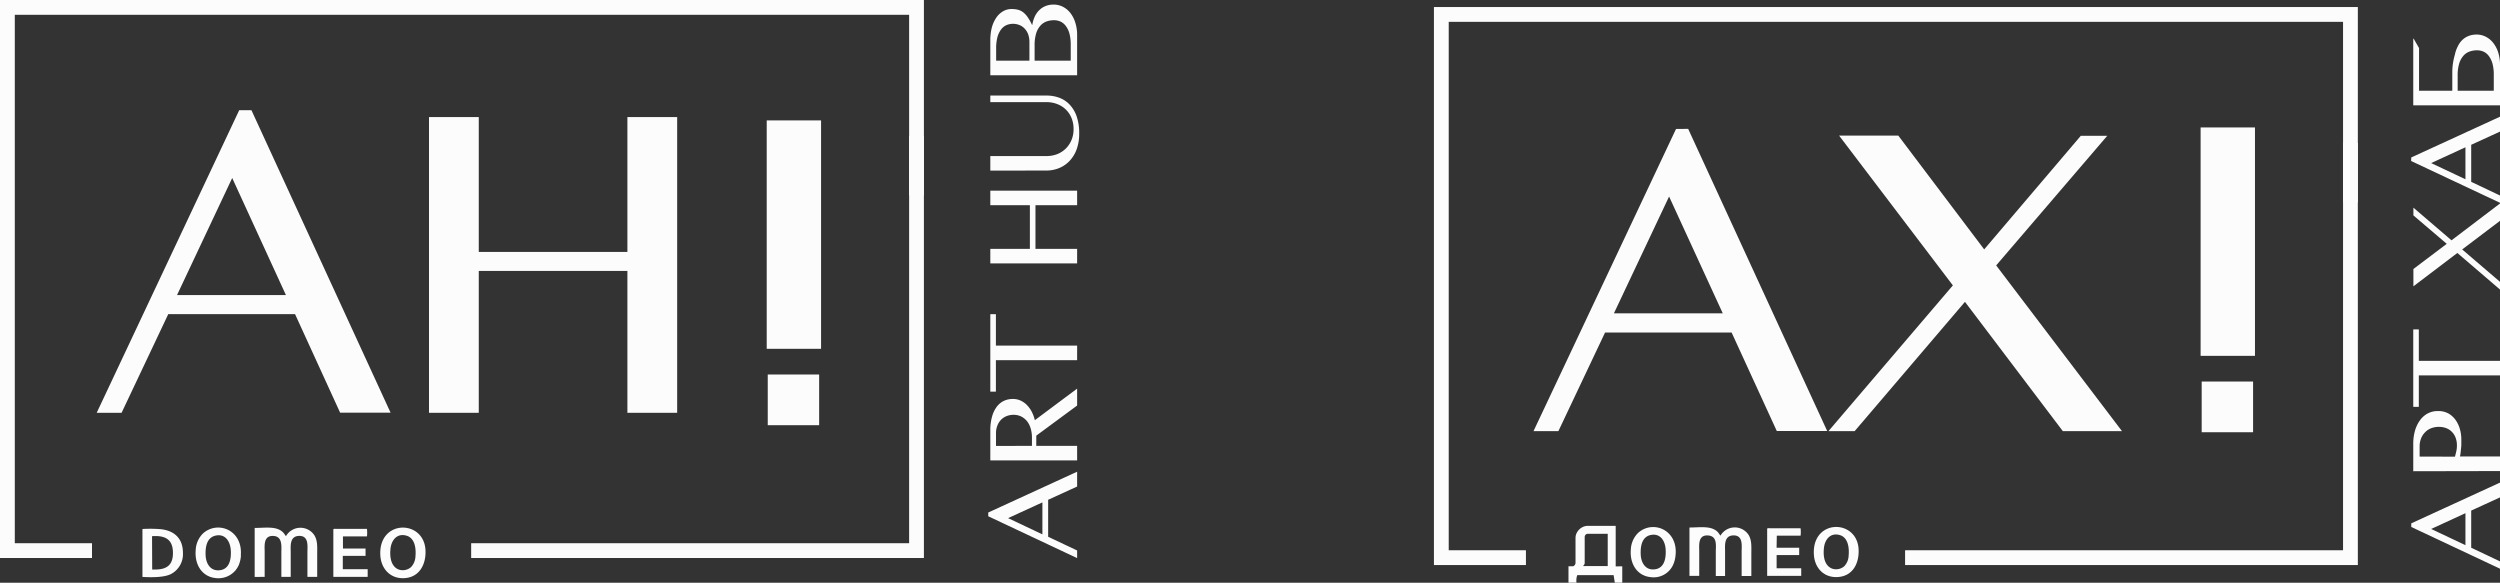 <?xml version="1.0" encoding="UTF-8"?> <svg xmlns="http://www.w3.org/2000/svg" viewBox="0 0 703.26 163.93"><rect x="0" y="0" width="703.26" height="163.93" fill="#333333" stroke="none"/> <defs> <style>.cls-1{fill:#fcfcfc;}</style> </defs> <g id="Слой_2" data-name="Слой 2"> <g id="Layer_1" data-name="Layer 1"> <path class="cls-1" d="M74.45,162.27c0-2.32,0-4.66,0-7,0-1.69-.41-4.62,2.4-4.51,2.66.1,2.3,2.9,2.3,4.59,0,2.31,0,4.62,0,6.93h2.63c0-2.31,0-4.62,0-6.93,0-1.68-.37-4.56,2.39-4.6s2.31,2.9,2.31,4.68c0,2.27,0,4.57,0,6.85h2.75c0-2.07,0-4.15,0-6.23s.16-3.89-.78-5.45a4.69,4.69,0,0,0-8,.21c-.31-.27-.51-.91-1.32-1.47-1.91-1.33-4.72-.83-7.49-.83v13.79Z"></path> <path class="cls-1" d="M107,156.37c.27,3.79,3,6.64,7.07,6.24s5.82-4.05,5.62-7.86c-.44-8.72-13.4-8.67-12.69,1.62m9.87.15a4.61,4.61,0,0,1-1.24,3c-1.92,1.75-6.42,1.32-5.79-5.1.23-2.36,1.74-4.51,4.49-3.74,2.16.6,2.78,3.14,2.54,5.81"></path> <path class="cls-1" d="M67.74,156.22c.59-7.17-6.58-9.9-10.69-6.11a7,7,0,0,0-2,4.67c-.34,4.19,1.88,7.44,5.58,7.83a6.27,6.27,0,0,0,5.54-2.08,6.51,6.51,0,0,0,1-1.58,8.4,8.4,0,0,0,.61-2.73m-7-5.58c2.7-.5,4,1.77,4.15,4.19.13,2.25-.26,5.12-2.92,5.55s-4.06-1.67-4.17-4.16c-.12-2.74.5-5.12,2.94-5.58"></path> <path class="cls-1" d="M40.07,162.29c2.29.13,6.21.22,8.17-.89a6.31,6.31,0,0,0,3.22-5.88c0-4.62-3.11-6.53-6.94-6.71a36.7,36.7,0,0,0-4.45,0Zm2.7-11.46c3.58-.26,5.73.83,5.87,4.31.15,3.63-1.53,5.07-5,5.07h-.83Z"></path> <path class="cls-1" d="M96.47,150.89h6.76a9.14,9.14,0,0,0,0-2.11H94.66c-.34,0-.89-.11-.89.2v13.29l9.66,0,0-2.16h-7v-3.75h6.4V154.3H96.48Z"></path> <polygon class="cls-1" points="25.88 156.97 0 156.97 0 0 259.9 0 259.9 54.97 255.74 54.97 255.74 4.16 4.16 4.16 4.16 152.81 25.88 152.81 25.88 156.97"></polygon> <polygon class="cls-1" points="259.9 156.97 132.54 156.97 132.54 152.81 255.74 152.81 255.74 38.24 259.9 38.24 259.9 156.97"></polygon> <path class="cls-1" d="M70.73,31l39.14,85.09H95.68L83,88.37H47.33L34.2,116.12h-7L67.29,31ZM49.8,83H80.43L65.32,50.07Z"></path> <path class="cls-1" d="M134.68,76.21v39.91h-14V32.93h14V70.87h41.81V32.93h14v83.19h-14V76.21Z"></path> <rect class="cls-1" x="215.68" y="33.87" width="15.29" height="64.25"></rect> <rect class="cls-1" x="215.97" y="105.35" width="14.46" height="14.26"></rect> <path class="cls-1" d="M278,144.17l25-11.48v4.17l-8.15,3.73V151l8.15,3.85V157l-25-11.77Zm15.23,6.15v-9l-9.65,4.43Z"></path> <path class="cls-1" d="M278.58,129.52v-8.43a13.9,13.9,0,0,1,.48-3.86,8.34,8.34,0,0,1,1.31-2.78,5.59,5.59,0,0,1,2-1.67,5.87,5.87,0,0,1,2.55-.55,5.19,5.19,0,0,1,2.12.43,5.84,5.84,0,0,1,1.79,1.23,7.94,7.94,0,0,1,1.38,1.89,10,10,0,0,1,.89,2.42L303,109.32v4.76l-11.49,8.47v2.87H303v4.1Zm11.71-4.1v-2.35a8.75,8.75,0,0,0-.36-2.56,6.18,6.18,0,0,0-1-2,5.08,5.08,0,0,0-1.65-1.34,4.84,4.84,0,0,0-2.17-.48,5.24,5.24,0,0,0-2,.38,4.69,4.69,0,0,0-1.56,1.06,5,5,0,0,0-1,1.63,5.62,5.62,0,0,0-.37,2.08v3.61Z"></path> <path class="cls-1" d="M278.58,88.38h1.57v8.84H303v4.1H280.15v8.85h-1.57Z"></path> <path class="cls-1" d="M291.28,70H303v4.1H278.58V70h11.13V57.73H278.58v-4.1H303v4.1H291.28Z"></path> <path class="cls-1" d="M278.58,48v-4.1h15.83a8.22,8.22,0,0,0,2.95-.53,7.15,7.15,0,0,0,2.41-1.54,7.34,7.34,0,0,0,1.63-2.4,7.9,7.9,0,0,0,.6-3.13,8,8,0,0,0-.6-3.16,7.05,7.05,0,0,0-1.63-2.38,7.21,7.21,0,0,0-2.41-1.5,8.22,8.22,0,0,0-2.95-.53H278.58V26.88h15.83a10.13,10.13,0,0,1,3.54.61,7.6,7.6,0,0,1,2.9,1.89,9.21,9.21,0,0,1,2,3.31,14.29,14.29,0,0,1,.73,4.86,12.7,12.7,0,0,1-.73,4.49,9.34,9.34,0,0,1-2,3.25,8.28,8.28,0,0,1-2.94,2,9.3,9.3,0,0,1-3.57.68Z"></path> <path class="cls-1" d="M278.58,21.17V11.34A14.32,14.32,0,0,1,279,7.77,9.14,9.14,0,0,1,280.24,5a5.83,5.83,0,0,1,1.9-1.81,4.64,4.64,0,0,1,2.44-.65,7.45,7.45,0,0,1,1.78.2,4.2,4.2,0,0,1,1.47.72,6.24,6.24,0,0,1,1.26,1.37A14.71,14.71,0,0,1,290.31,7h.08a8.72,8.72,0,0,1,.7-2.35,6,6,0,0,1,1.27-1.8,5.37,5.37,0,0,1,1.78-1.16,6,6,0,0,1,2.25-.4,5.64,5.64,0,0,1,2.59.61,6.24,6.24,0,0,1,2.09,1.72,8.46,8.46,0,0,1,1.4,2.69A11.35,11.35,0,0,1,303,9.79V21.17Zm11-4.1V11.85a6.45,6.45,0,0,0-.35-2.19,4.82,4.82,0,0,0-1-1.62,4,4,0,0,0-1.47-1A4.77,4.77,0,0,0,285,6.7a4.63,4.63,0,0,0-1.95.4,3.81,3.81,0,0,0-1.49,1.26,6.5,6.5,0,0,0-1,2.17,12.63,12.63,0,0,0-.34,3.16v3.38Zm11.62,0V12.64a12.37,12.37,0,0,0-.34-3.11,6.33,6.33,0,0,0-1-2.16,3.94,3.94,0,0,0-1.47-1.27,4.42,4.42,0,0,0-1.91-.41,6,6,0,0,0-2.14.37,4.26,4.26,0,0,0-1.72,1.21,6,6,0,0,0-1.16,2.18,11.25,11.25,0,0,0-.42,3.31v4.31Z"></path> <polygon class="cls-1" points="429.25 158.95 403.37 158.95 403.37 1.98 663.27 1.98 663.27 56.95 659.11 56.95 659.11 6.14 407.53 6.14 407.53 154.79 429.25 154.79 429.25 158.95"></polygon> <polygon class="cls-1" points="663.27 158.95 535.91 158.95 535.91 154.79 659.11 154.79 659.11 40.22 663.27 40.22 663.27 158.95"></polygon> <rect class="cls-1" x="619.04" y="35.85" width="15.29" height="64.25"></rect> <rect class="cls-1" x="619.34" y="107.33" width="14.46" height="14.26"></rect> <path class="cls-1" d="M478,162c0-2.29,0-4.61,0-6.91,0-1.68-.4-4.59,2.38-4.47s2.28,2.87,2.28,4.55c0,2.28,0,4.58,0,6.86h2.61c0-2.29,0-4.58,0-6.86,0-1.67-.37-4.53,2.37-4.56s2.29,2.87,2.29,4.63c0,2.26,0,4.53,0,6.79h2.73c0-2,0-4.11,0-6.17s.16-3.86-.78-5.4a4.65,4.65,0,0,0-7.9.21c-.3-.27-.5-.91-1.3-1.46-1.89-1.31-4.68-.82-7.43-.82V162Z"></path> <path class="cls-1" d="M510.26,156.12c.26,3.75,2.93,6.58,7,6.18s5.77-4,5.57-7.79c-.44-8.64-13.28-8.59-12.57,1.61m9.77.15a4.54,4.54,0,0,1-1.22,3c-1.91,1.73-6.37,1.3-5.74-5.06.23-2.33,1.73-4.46,4.45-3.7,2.13.6,2.75,3.11,2.51,5.76"></path> <path class="cls-1" d="M471.36,156c.58-7.1-6.53-9.8-10.6-6.05a7,7,0,0,0-2,4.63c-.34,4.15,1.86,7.38,5.52,7.76a6,6,0,0,0,6.45-3.63,8,8,0,0,0,.62-2.71m-6.91-5.52c2.68-.5,4,1.75,4.12,4.15.12,2.23-.26,5.07-2.9,5.5s-4-1.65-4.12-4.12c-.12-2.71.49-5.08,2.9-5.53"></path> <path class="cls-1" d="M499.82,150.69h6.69a8.46,8.46,0,0,0,0-2.09H498c-.34,0-.89-.11-.89.19V162l9.58,0,0-2.15h-6.92v-3.71h6.35v-2.06h-6.36Z"></path> <path class="cls-1" d="M454.5,159.33V147.92h-7.82a3.54,3.54,0,0,0-1.34.28,3.59,3.59,0,0,0-1.11.76,3.82,3.82,0,0,0-.75,1.07,3.16,3.16,0,0,0-.28,1.32v7a.92.92,0,0,1-.21.58,1.08,1.08,0,0,1-.46.37h-1.31v4.6h2.22v-.65c0-.23,0-.45.05-.68a4.4,4.4,0,0,1,.2-.78h10.23l.33,2.12h2.1v-4.6Zm-2.24-9.17v9.08h-6.95l.22-.26a1,1,0,0,0,.18-.3.57.57,0,0,0,.07-.22l0-7.36a1,1,0,0,1,.25-.68.89.89,0,0,1,.72-.26Z"></path> <path class="cls-1" d="M474.89,36.25l39.11,85H499.82L487.11,93.54h-35.6l-13.13,27.74h-7l40.09-85ZM454,88.14h30.62l-15.1-32.86Z"></path> <path class="cls-1" d="M521.72,121.28h-7.37l35-41-32-42.13H534l24.16,32,27.18-31.95h7.44L561.53,74.66l35.39,46.62H580.28L552.75,84.91Z"></path> <path class="cls-1" d="M678.3,147.22l25-11.48v4.16l-8.14,3.73v10.45l8.14,3.86V160l-25-11.76Zm15.24,6.14v-9l-9.65,4.44Z"></path> <path class="cls-1" d="M678.86,132.56v-7.72a13.37,13.37,0,0,1,.46-3.59,9.29,9.29,0,0,1,1.35-2.91,6.59,6.59,0,0,1,2.19-2,6.11,6.11,0,0,1,3-.71,5.85,5.85,0,0,1,2.91.69,6.3,6.3,0,0,1,2,1.83,8.27,8.27,0,0,1,1.21,2.56,10.82,10.82,0,0,1,.4,2.95c0,.42,0,.86,0,1.33s-.05.92-.1,1.35-.08.83-.13,1.2a7.24,7.24,0,0,1-.15.87h11.29v4.1Zm11.73-4.1c.12-.45.25-.94.37-1.47a7.31,7.31,0,0,0,.18-1.62,6.16,6.16,0,0,0-.4-2.32,4.58,4.58,0,0,0-1.09-1.64,4.3,4.3,0,0,0-1.6-1,5.6,5.6,0,0,0-2-.33,5.77,5.77,0,0,0-2.24.42,4.7,4.7,0,0,0-1.69,1.17,5,5,0,0,0-1.09,1.74,6,6,0,0,0-.38,2.13v2.9Z"></path> <path class="cls-1" d="M678.86,92.66h1.56v8.85h22.84v4.09H680.42v8.85h-1.56Z"></path> <path class="cls-1" d="M703.26,79.28v2.17l-12-10.29-12.36,9.38V75.67l9.38-7.08-9.38-8V58.42l10.72,9.18,13.68-10.39v4.88l-10.68,8.08Z"></path> <path class="cls-1" d="M678.3,44.29l25-11.48V37l-8.14,3.73V51.15L703.26,55v2.05l-25-11.76Zm15.24,6.14v-9l-9.65,4.44Z"></path> <path class="cls-1" d="M692.63,11.27a6.23,6.23,0,0,0-1.26,1.81,8.66,8.66,0,0,0-.81,2.33,17.43,17.43,0,0,0-.72,4.9v5.21h-9.35v-12l-1.55-2.69c0,.06-.08,0-.08.12V29.63h24.4V18.25a11.36,11.36,0,0,0-.51-3.51,8.47,8.47,0,0,0-1.41-2.69,6.24,6.24,0,0,0-2.09-1.72,5.57,5.57,0,0,0-2.58-.61,6.17,6.17,0,0,0-2.25.4A5.44,5.44,0,0,0,692.63,11.27Zm6.06,3.29a3.89,3.89,0,0,1,1.48,1.27,6.53,6.53,0,0,1,1,2.16,12.32,12.32,0,0,1,.34,3.11v4.42H691.35v-4.3a11.3,11.3,0,0,1,.42-3.31,5.93,5.93,0,0,1,1.16-2.18,4.19,4.19,0,0,1,1.72-1.21,6,6,0,0,1,2.14-.37A4.34,4.34,0,0,1,698.69,14.56Z"></path> </g> </g> </svg> 